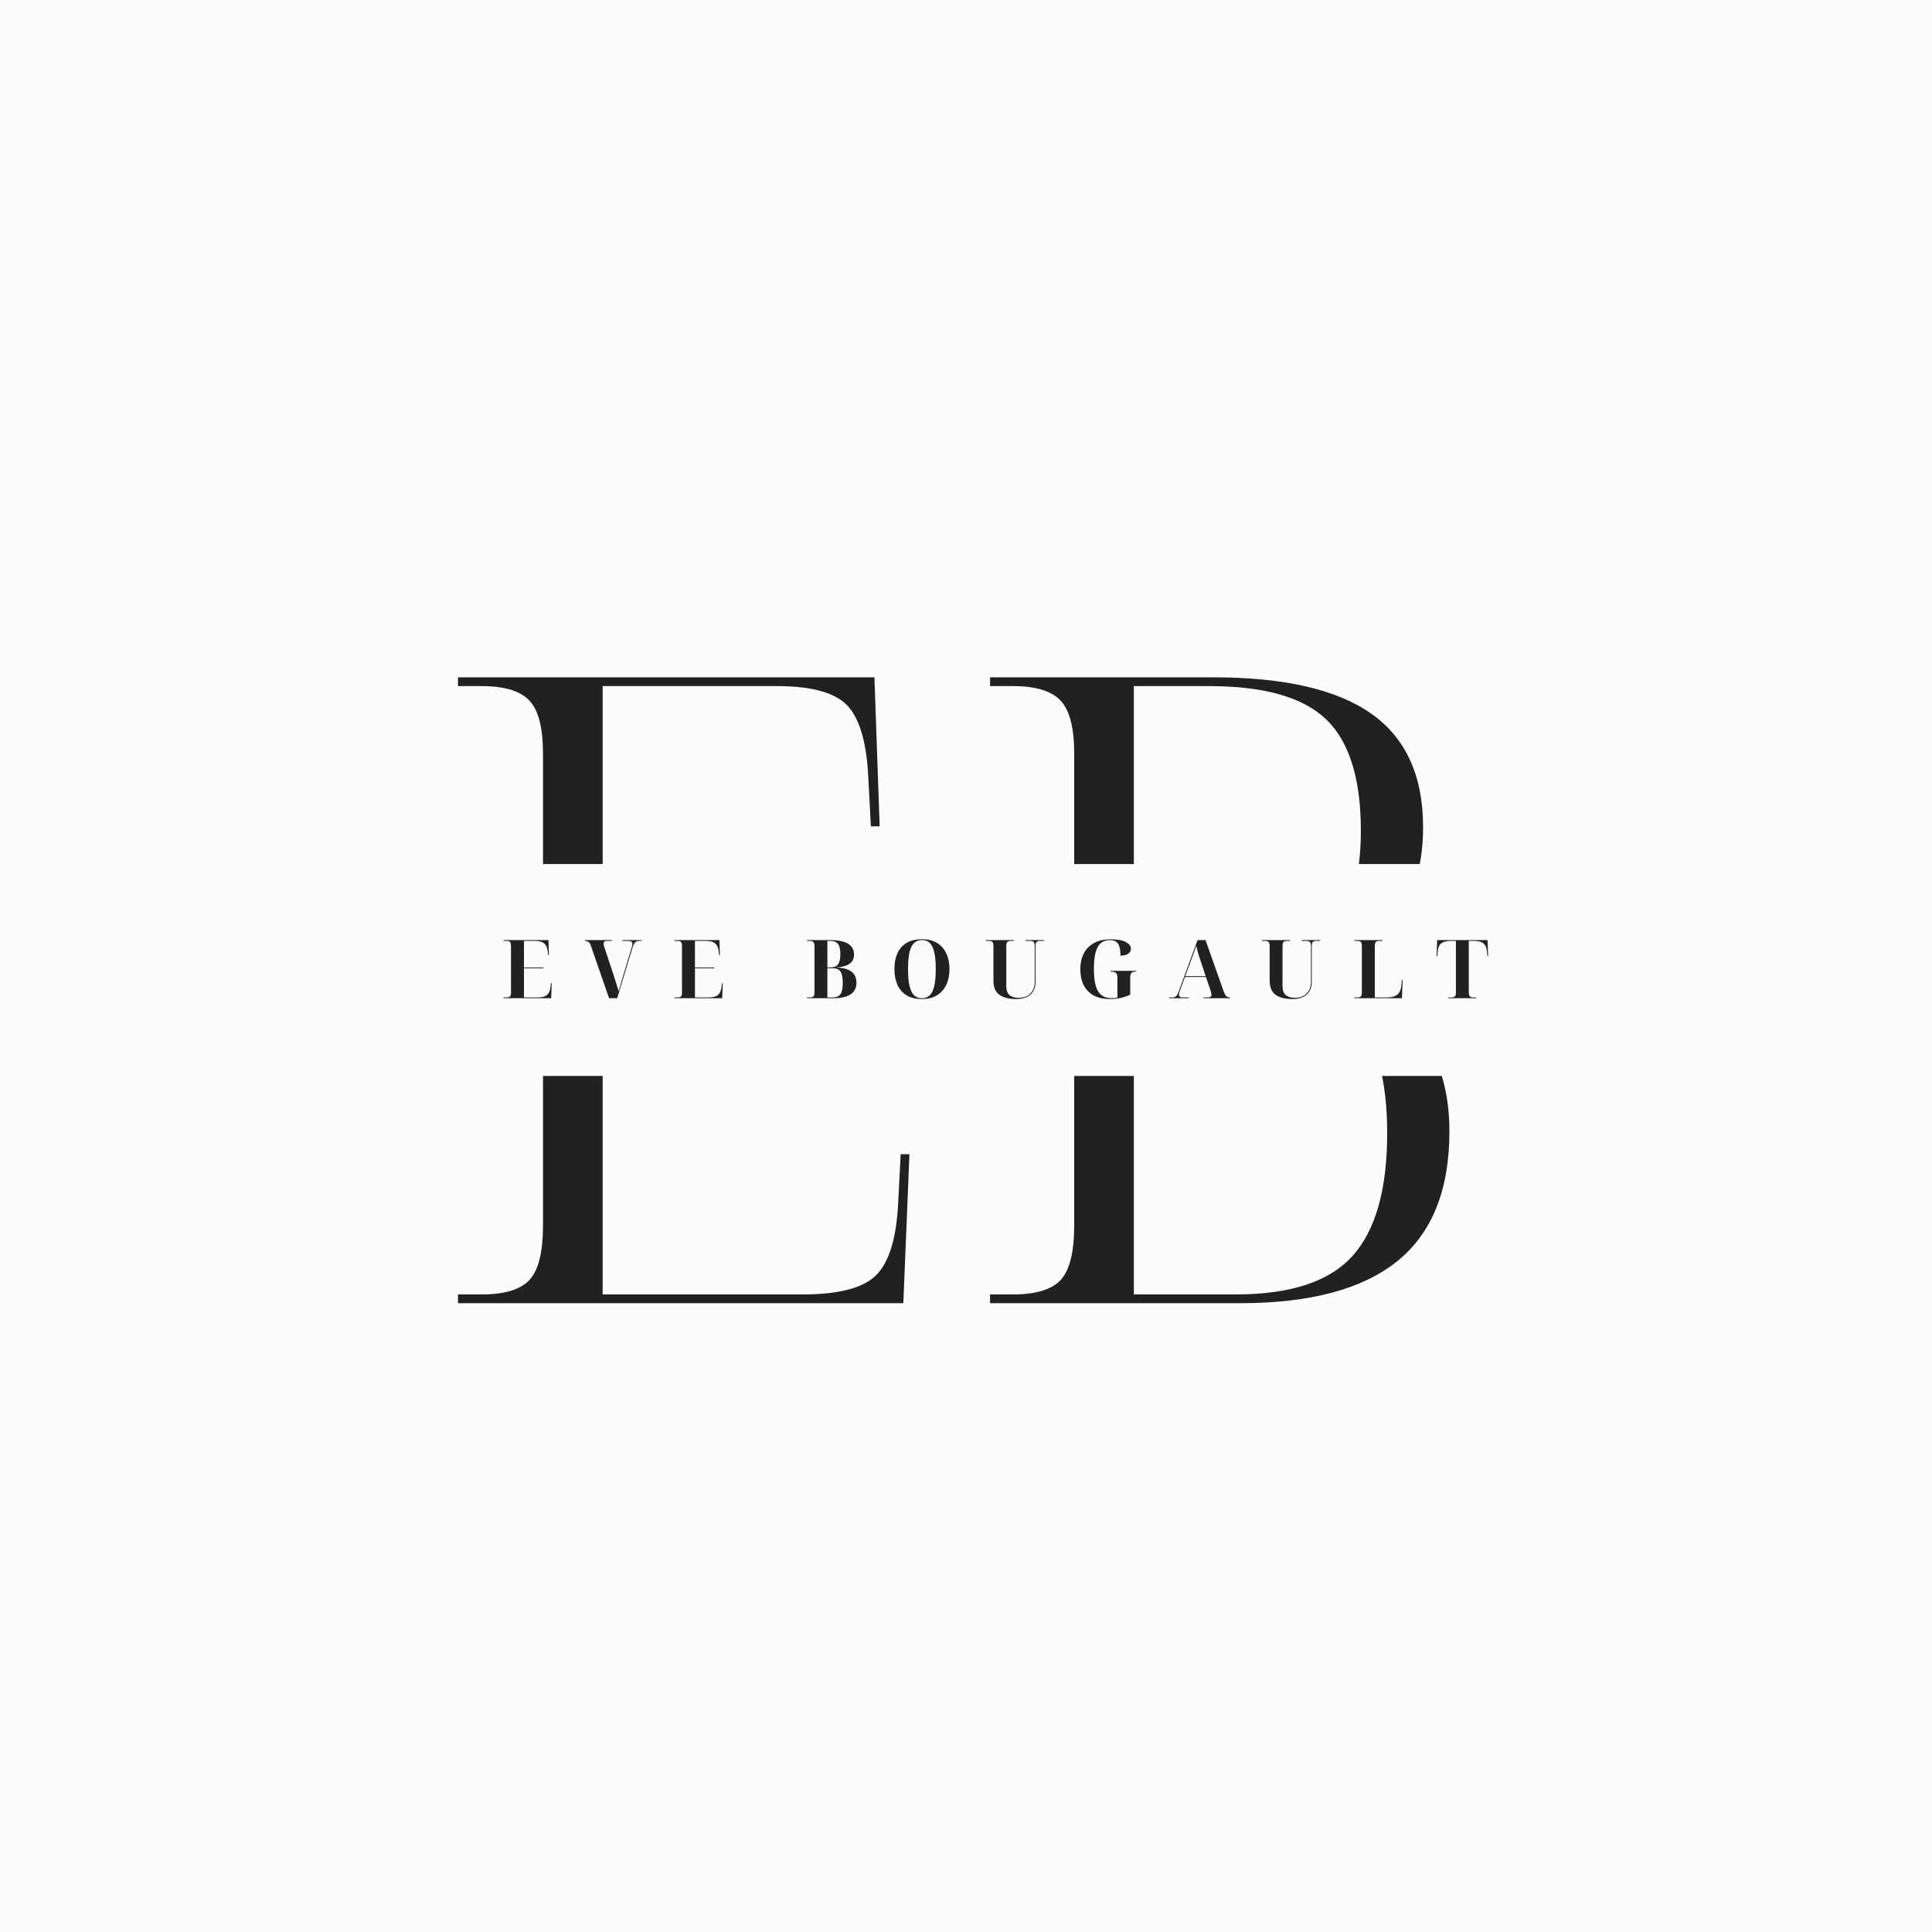<?xml version="1.0" encoding="UTF-8"?> <svg xmlns="http://www.w3.org/2000/svg" xmlns:xlink="http://www.w3.org/1999/xlink" width="500" zoomAndPan="magnify" viewBox="0 0 375 375" height="500" preserveAspectRatio="xMidYMid meet" version="1.0"><defs><g></g><clipPath id="d0bc027a6c"><path d="M 70.691 167.707 L 304.309 167.707 L 304.309 208.836 L 70.691 208.836 Z M 70.691 167.707 " clip-rule="nonzero"></path></clipPath></defs><rect x="-37.5" width="450" fill="#ffffff" y="-37.5" height="450" fill-opacity="1"></rect><rect x="-37.5" width="450" fill="#fbfdfa" y="-37.5" height="450" fill-opacity="1"></rect><g fill="#1f2122" fill-opacity="1"><g transform="translate(81.585, 252.953)"><g><path d="M 7.312 0 L 7.312 -1.703 L 11.906 -1.703 C 16.332 -1.703 19.422 -2.633 21.172 -4.5 C 22.93 -6.375 23.812 -9.922 23.812 -15.141 L 23.812 -106.672 C 23.812 -111.672 22.93 -115.102 21.172 -116.969 C 19.422 -118.844 16.332 -119.781 11.906 -119.781 L 7.312 -119.781 L 7.312 -121.484 L 88.141 -121.484 L 89.156 -92.562 L 87.453 -92.562 L 86.938 -102.25 C 86.602 -108.945 85.242 -113.539 82.859 -116.031 C 80.473 -118.531 75.938 -119.781 69.25 -119.781 L 35.391 -119.781 L 35.391 -64.484 L 77.578 -64.484 L 77.578 -62.781 L 35.391 -62.781 L 35.391 -1.703 L 74.188 -1.703 C 81.219 -1.703 85.977 -2.945 88.469 -5.438 C 90.969 -7.938 92.391 -12.531 92.734 -19.219 L 93.234 -28.922 L 94.938 -28.922 L 93.75 0 Z M 7.312 0 "></path></g></g></g><g fill="#1f2122" fill-opacity="1"><g transform="translate(184.689, 252.953)"><g><path d="M 7.484 0 L 7.484 -1.703 L 11.906 -1.703 C 16.332 -1.703 19.422 -2.633 21.172 -4.5 C 22.93 -6.375 23.812 -9.922 23.812 -15.141 L 23.812 -106.672 C 23.812 -111.672 22.93 -115.102 21.172 -116.969 C 19.422 -118.844 16.332 -119.781 11.906 -119.781 L 7.484 -119.781 L 7.484 -121.484 L 50.875 -121.484 C 64.594 -121.484 74.797 -119.129 81.484 -114.422 C 88.18 -109.711 91.531 -102.367 91.531 -92.391 C 91.531 -83.648 89.062 -77.098 84.125 -72.734 C 79.195 -68.367 72.254 -65.617 63.297 -64.484 L 63.297 -64.141 C 75.086 -63.461 83.594 -60.426 88.812 -55.031 C 94.031 -49.645 96.641 -42.414 96.641 -33.344 C 96.641 -22 93.266 -13.602 86.516 -8.156 C 79.766 -2.719 69.582 0 55.969 0 Z M 35.391 -64.656 L 50.359 -64.656 C 61.473 -64.656 69.098 -66.836 73.234 -71.203 C 77.379 -75.566 79.453 -82.398 79.453 -91.703 C 79.453 -101.797 77.211 -109 72.734 -113.312 C 68.254 -117.625 60.68 -119.781 50.016 -119.781 L 35.391 -119.781 Z M 35.391 -1.703 L 55.125 -1.703 C 65.789 -1.703 73.363 -4.195 77.844 -9.188 C 82.32 -14.176 84.562 -22.113 84.562 -33 C 84.562 -43.551 82.43 -51.18 78.172 -55.891 C 73.922 -60.598 66.469 -62.953 55.812 -62.953 L 35.391 -62.953 Z M 35.391 -1.703 "></path></g></g></g><g clip-path="url(#d0bc027a6c)"><path fill="#fbfdfa" d="M 70.691 167.707 L 304.297 167.707 L 304.297 208.836 L 70.691 208.836 Z M 70.691 167.707 " fill-opacity="1" fill-rule="nonzero"></path></g><g fill="#1f2122" fill-opacity="1"><g transform="translate(97.278, 193.755)"><g><path d="M 0.438 0 L 0.438 -0.156 L 1.109 -0.156 C 1.328 -0.156 1.516 -0.207 1.672 -0.312 C 1.828 -0.414 1.906 -0.68 1.906 -1.109 L 1.906 -10.094 C 1.906 -10.551 1.828 -10.836 1.672 -10.953 C 1.523 -11.066 1.336 -11.125 1.109 -11.125 L 0.438 -11.125 L 0.438 -11.281 L 9.172 -11.281 L 9.266 -8.375 L 9.109 -8.375 L 9.062 -8.906 C 8.988 -9.707 8.758 -10.273 8.375 -10.609 C 7.988 -10.953 7.379 -11.125 6.547 -11.125 L 4.422 -11.125 L 4.422 -5.969 L 8.172 -5.969 L 8.172 -5.812 L 4.422 -5.812 L 4.422 -0.156 L 7.078 -0.156 C 7.922 -0.156 8.535 -0.32 8.922 -0.656 C 9.305 -1 9.535 -1.578 9.609 -2.391 L 9.656 -2.906 L 9.812 -2.906 L 9.703 0 Z M 0.438 0 "></path></g></g></g><g fill="#1f2122" fill-opacity="1"><g transform="translate(113.518, 193.755)"><g><path d="M 4.703 0 L 1.109 -10.359 C 1.004 -10.66 0.852 -10.863 0.656 -10.969 C 0.457 -11.07 0.281 -11.125 0.125 -11.125 L 0 -11.125 L 0 -11.281 L 5.219 -11.281 L 5.219 -11.125 L 4.25 -11.125 C 4.102 -11.125 3.961 -11.086 3.828 -11.016 C 3.703 -10.941 3.641 -10.801 3.641 -10.594 C 3.641 -10.488 3.656 -10.367 3.688 -10.234 C 3.719 -10.109 3.75 -10.004 3.781 -9.922 L 5.625 -4.375 C 5.789 -3.844 5.957 -3.312 6.125 -2.781 C 6.289 -2.25 6.438 -1.773 6.562 -1.359 C 6.664 -1.711 6.773 -2.094 6.891 -2.5 C 7.016 -2.914 7.129 -3.312 7.234 -3.688 L 9.078 -9.812 C 9.129 -9.969 9.164 -10.102 9.188 -10.219 C 9.219 -10.344 9.234 -10.453 9.234 -10.547 C 9.234 -10.766 9.16 -10.914 9.016 -11 C 8.879 -11.082 8.648 -11.125 8.328 -11.125 L 7.266 -11.125 L 7.266 -11.281 L 11.031 -11.281 L 11.031 -11.125 L 10.547 -11.125 C 10.223 -11.125 9.969 -11.035 9.781 -10.859 C 9.602 -10.691 9.441 -10.395 9.297 -9.969 L 6.281 0 Z M 4.703 0 "></path></g></g></g><g fill="#1f2122" fill-opacity="1"><g transform="translate(130.469, 193.755)"><g><path d="M 0.438 0 L 0.438 -0.156 L 1.109 -0.156 C 1.328 -0.156 1.516 -0.207 1.672 -0.312 C 1.828 -0.414 1.906 -0.68 1.906 -1.109 L 1.906 -10.094 C 1.906 -10.551 1.828 -10.836 1.672 -10.953 C 1.523 -11.066 1.336 -11.125 1.109 -11.125 L 0.438 -11.125 L 0.438 -11.281 L 9.172 -11.281 L 9.266 -8.375 L 9.109 -8.375 L 9.062 -8.906 C 8.988 -9.707 8.758 -10.273 8.375 -10.609 C 7.988 -10.953 7.379 -11.125 6.547 -11.125 L 4.422 -11.125 L 4.422 -5.969 L 8.172 -5.969 L 8.172 -5.812 L 4.422 -5.812 L 4.422 -0.156 L 7.078 -0.156 C 7.922 -0.156 8.535 -0.32 8.922 -0.656 C 9.305 -1 9.535 -1.578 9.609 -2.391 L 9.656 -2.906 L 9.812 -2.906 L 9.703 0 Z M 0.438 0 "></path></g></g></g><g fill="#1f2122" fill-opacity="1"><g transform="translate(146.709, 193.755)"><g></g></g></g><g fill="#1f2122" fill-opacity="1"><g transform="translate(156.189, 193.755)"><g><path d="M 0.438 0 L 0.438 -0.156 L 1.094 -0.156 C 1.32 -0.156 1.516 -0.211 1.672 -0.328 C 1.828 -0.441 1.906 -0.727 1.906 -1.188 L 1.906 -10.109 C 1.906 -10.523 1.82 -10.797 1.656 -10.922 C 1.5 -11.055 1.312 -11.125 1.094 -11.125 L 0.438 -11.125 L 0.438 -11.281 L 5.062 -11.281 C 6.551 -11.281 7.676 -11.039 8.438 -10.562 C 9.195 -10.094 9.578 -9.406 9.578 -8.5 C 9.578 -7.688 9.281 -7.078 8.688 -6.672 C 8.102 -6.273 7.258 -6.047 6.156 -5.984 L 6.156 -5.953 C 7.406 -5.93 8.363 -5.676 9.031 -5.188 C 9.707 -4.707 10.047 -3.988 10.047 -3.031 C 10.047 -1.008 8.539 0 5.531 0 Z M 4.406 -5.984 L 5 -5.984 C 5.688 -5.984 6.176 -6.18 6.469 -6.578 C 6.77 -6.973 6.922 -7.633 6.922 -8.562 C 6.922 -9.488 6.77 -10.145 6.469 -10.531 C 6.176 -10.926 5.676 -11.125 4.969 -11.125 L 4.406 -11.125 Z M 4.406 -0.156 L 5.453 -0.156 C 6.16 -0.156 6.66 -0.367 6.953 -0.797 C 7.242 -1.234 7.391 -1.969 7.391 -3 C 7.391 -4.02 7.242 -4.742 6.953 -5.172 C 6.66 -5.609 6.172 -5.828 5.484 -5.828 L 4.406 -5.828 Z M 4.406 -0.156 "></path></g></g></g><g fill="#1f2122" fill-opacity="1"><g transform="translate(172.73, 193.755)"><g><path d="M 6.219 0.156 C 5.02 0.156 4.023 -0.082 3.234 -0.562 C 2.441 -1.051 1.848 -1.734 1.453 -2.609 C 1.066 -3.484 0.875 -4.504 0.875 -5.672 C 0.875 -6.836 1.066 -7.852 1.453 -8.719 C 1.848 -9.582 2.441 -10.254 3.234 -10.734 C 4.023 -11.211 5.023 -11.453 6.234 -11.453 C 7.379 -11.453 8.348 -11.211 9.141 -10.734 C 9.93 -10.254 10.531 -9.578 10.938 -8.703 C 11.352 -7.836 11.562 -6.82 11.562 -5.656 C 11.562 -4.488 11.352 -3.469 10.938 -2.594 C 10.52 -1.727 9.914 -1.051 9.125 -0.562 C 8.332 -0.082 7.363 0.156 6.219 0.156 Z M 6.219 0 C 7.156 0 7.836 -0.445 8.266 -1.344 C 8.691 -2.238 8.906 -3.676 8.906 -5.656 C 8.906 -7.633 8.691 -9.066 8.266 -9.953 C 7.848 -10.848 7.172 -11.297 6.234 -11.297 C 5.285 -11.297 4.594 -10.848 4.156 -9.953 C 3.727 -9.066 3.516 -7.633 3.516 -5.656 C 3.516 -3.676 3.727 -2.238 4.156 -1.344 C 4.582 -0.445 5.27 0 6.219 0 Z M 6.219 0 "></path></g></g></g><g fill="#1f2122" fill-opacity="1"><g transform="translate(191.087, 193.755)"><g><path d="M 6.109 0.156 C 4.734 0.156 3.66 -0.117 2.891 -0.672 C 2.117 -1.223 1.734 -2.145 1.734 -3.438 L 1.734 -10.156 C 1.734 -10.582 1.648 -10.848 1.484 -10.953 C 1.328 -11.066 1.145 -11.125 0.938 -11.125 L 0.25 -11.125 L 0.25 -11.281 L 5.703 -11.281 L 5.703 -11.125 L 5.047 -11.125 C 4.816 -11.125 4.625 -11.066 4.469 -10.953 C 4.312 -10.836 4.234 -10.551 4.234 -10.094 L 4.234 -2.438 C 4.234 -1.551 4.445 -0.938 4.875 -0.594 C 5.301 -0.25 5.875 -0.078 6.594 -0.078 C 7.594 -0.078 8.367 -0.359 8.922 -0.922 C 9.473 -1.484 9.75 -2.258 9.75 -3.25 L 9.75 -10.156 C 9.75 -10.582 9.664 -10.848 9.5 -10.953 C 9.344 -11.066 9.156 -11.125 8.938 -11.125 L 7.969 -11.125 L 7.969 -11.281 L 11.547 -11.281 L 11.547 -11.125 L 10.703 -11.125 C 10.484 -11.125 10.297 -11.066 10.141 -10.953 C 9.984 -10.836 9.906 -10.551 9.906 -10.094 L 9.906 -3.25 C 9.906 -2.125 9.578 -1.273 8.922 -0.703 C 8.273 -0.129 7.336 0.156 6.109 0.156 Z M 6.109 0.156 "></path></g></g></g><g fill="#1f2122" fill-opacity="1"><g transform="translate(208.812, 193.755)"><g><path d="M 6.688 0.156 C 5.375 0.156 4.285 -0.082 3.422 -0.562 C 2.566 -1.051 1.926 -1.727 1.5 -2.594 C 1.082 -3.469 0.875 -4.488 0.875 -5.656 C 0.875 -6.789 1.094 -7.789 1.531 -8.656 C 1.977 -9.531 2.641 -10.211 3.516 -10.703 C 4.391 -11.191 5.473 -11.438 6.766 -11.438 C 8.066 -11.438 9.047 -11.258 9.703 -10.906 C 10.367 -10.551 10.703 -10.117 10.703 -9.609 C 10.703 -9.234 10.531 -8.914 10.188 -8.656 C 9.844 -8.395 9.336 -8.266 8.672 -8.266 C 8.672 -9.328 8.52 -10.094 8.219 -10.562 C 7.914 -11.039 7.383 -11.281 6.625 -11.281 C 5.539 -11.281 4.75 -10.832 4.25 -9.938 C 3.758 -9.051 3.516 -7.625 3.516 -5.656 C 3.516 -3.676 3.785 -2.238 4.328 -1.344 C 4.879 -0.457 5.742 -0.016 6.922 -0.016 C 7.117 -0.016 7.312 -0.02 7.5 -0.031 C 7.695 -0.051 7.891 -0.082 8.078 -0.125 L 8.078 -4.031 C 8.078 -4.445 7.977 -4.738 7.781 -4.906 C 7.594 -5.07 7.316 -5.156 6.953 -5.156 L 6.75 -5.156 L 6.75 -5.312 L 11.703 -5.312 L 11.703 -5.156 L 11.5 -5.156 C 11.176 -5.156 10.938 -5.066 10.781 -4.891 C 10.633 -4.723 10.562 -4.414 10.562 -3.969 L 10.562 -0.688 C 9.945 -0.406 9.32 -0.191 8.688 -0.047 C 8.062 0.086 7.395 0.156 6.688 0.156 Z M 6.688 0.156 "></path></g></g></g><g fill="#1f2122" fill-opacity="1"><g transform="translate(226.884, 193.755)"><g><path d="M 0.062 0 L 0.062 -0.156 L 0.703 -0.156 C 1.004 -0.156 1.238 -0.238 1.406 -0.406 C 1.582 -0.57 1.75 -0.875 1.906 -1.312 L 5.562 -11.281 L 7.109 -11.281 L 10.641 -1.297 C 10.805 -0.859 10.973 -0.555 11.141 -0.391 C 11.316 -0.234 11.551 -0.156 11.844 -0.156 L 11.891 -0.156 L 11.891 0 L 6.688 0 L 6.688 -0.156 L 7.531 -0.156 C 8.02 -0.156 8.266 -0.32 8.266 -0.656 C 8.266 -0.832 8.207 -1.102 8.094 -1.469 L 7.188 -4.125 L 3.109 -4.125 L 2.219 -1.672 C 2.125 -1.461 2.055 -1.273 2.016 -1.109 C 1.973 -0.953 1.953 -0.812 1.953 -0.688 C 1.953 -0.488 2.016 -0.348 2.141 -0.266 C 2.273 -0.191 2.473 -0.156 2.734 -0.156 L 3.859 -0.156 L 3.859 0 Z M 3.172 -4.281 L 7.141 -4.281 L 6.156 -7.234 C 6.07 -7.484 5.973 -7.785 5.859 -8.141 C 5.754 -8.492 5.648 -8.852 5.547 -9.219 C 5.453 -9.582 5.375 -9.895 5.312 -10.156 C 5.227 -9.906 5.125 -9.609 5 -9.266 C 4.875 -8.922 4.75 -8.578 4.625 -8.234 C 4.5 -7.891 4.391 -7.594 4.297 -7.344 Z M 3.172 -4.281 "></path></g></g></g><g fill="#1f2122" fill-opacity="1"><g transform="translate(244.704, 193.755)"><g><path d="M 6.109 0.156 C 4.734 0.156 3.66 -0.117 2.891 -0.672 C 2.117 -1.223 1.734 -2.145 1.734 -3.438 L 1.734 -10.156 C 1.734 -10.582 1.648 -10.848 1.484 -10.953 C 1.328 -11.066 1.145 -11.125 0.938 -11.125 L 0.25 -11.125 L 0.25 -11.281 L 5.703 -11.281 L 5.703 -11.125 L 5.047 -11.125 C 4.816 -11.125 4.625 -11.066 4.469 -10.953 C 4.312 -10.836 4.234 -10.551 4.234 -10.094 L 4.234 -2.438 C 4.234 -1.551 4.445 -0.938 4.875 -0.594 C 5.301 -0.25 5.875 -0.078 6.594 -0.078 C 7.594 -0.078 8.367 -0.359 8.922 -0.922 C 9.473 -1.484 9.75 -2.258 9.75 -3.25 L 9.75 -10.156 C 9.75 -10.582 9.664 -10.848 9.5 -10.953 C 9.344 -11.066 9.156 -11.125 8.938 -11.125 L 7.969 -11.125 L 7.969 -11.281 L 11.547 -11.281 L 11.547 -11.125 L 10.703 -11.125 C 10.484 -11.125 10.297 -11.066 10.141 -10.953 C 9.984 -10.836 9.906 -10.551 9.906 -10.094 L 9.906 -3.25 C 9.906 -2.125 9.578 -1.273 8.922 -0.703 C 8.273 -0.129 7.336 0.156 6.109 0.156 Z M 6.109 0.156 "></path></g></g></g><g fill="#1f2122" fill-opacity="1"><g transform="translate(262.429, 193.755)"><g><path d="M 0.438 0 L 0.438 -0.156 L 1.109 -0.156 C 1.336 -0.156 1.523 -0.211 1.672 -0.328 C 1.828 -0.441 1.906 -0.727 1.906 -1.188 L 1.906 -10.094 C 1.906 -10.551 1.828 -10.836 1.672 -10.953 C 1.523 -11.066 1.336 -11.125 1.109 -11.125 L 0.438 -11.125 L 0.438 -11.281 L 5.891 -11.281 L 5.891 -11.125 L 5.234 -11.125 C 5.004 -11.125 4.812 -11.066 4.656 -10.953 C 4.5 -10.848 4.422 -10.582 4.422 -10.156 L 4.422 -0.156 L 6.75 -0.156 C 7.707 -0.156 8.406 -0.348 8.844 -0.734 C 9.281 -1.129 9.531 -1.781 9.594 -2.688 L 9.656 -3.516 L 9.812 -3.516 L 9.688 0 Z M 0.438 0 "></path></g></g></g><g fill="#1f2122" fill-opacity="1"><g transform="translate(278.685, 193.755)"><g><path d="M 2.438 0 L 2.438 -0.156 L 3.094 -0.156 C 3.32 -0.156 3.516 -0.211 3.672 -0.328 C 3.828 -0.441 3.906 -0.727 3.906 -1.188 L 3.906 -11.125 L 2.891 -11.125 C 2.035 -11.125 1.41 -10.953 1.016 -10.609 C 0.629 -10.273 0.41 -9.707 0.359 -8.906 L 0.312 -8.219 L 0.156 -8.219 L 0.266 -11.281 L 10.047 -11.281 L 10.156 -8.219 L 10 -8.219 L 9.953 -8.906 C 9.898 -9.707 9.676 -10.273 9.281 -10.609 C 8.895 -10.953 8.273 -11.125 7.422 -11.125 L 6.406 -11.125 L 6.406 -1.188 C 6.406 -0.727 6.484 -0.441 6.641 -0.328 C 6.797 -0.211 6.988 -0.156 7.219 -0.156 L 7.875 -0.156 L 7.875 0 Z M 2.438 0 "></path></g></g></g></svg> 